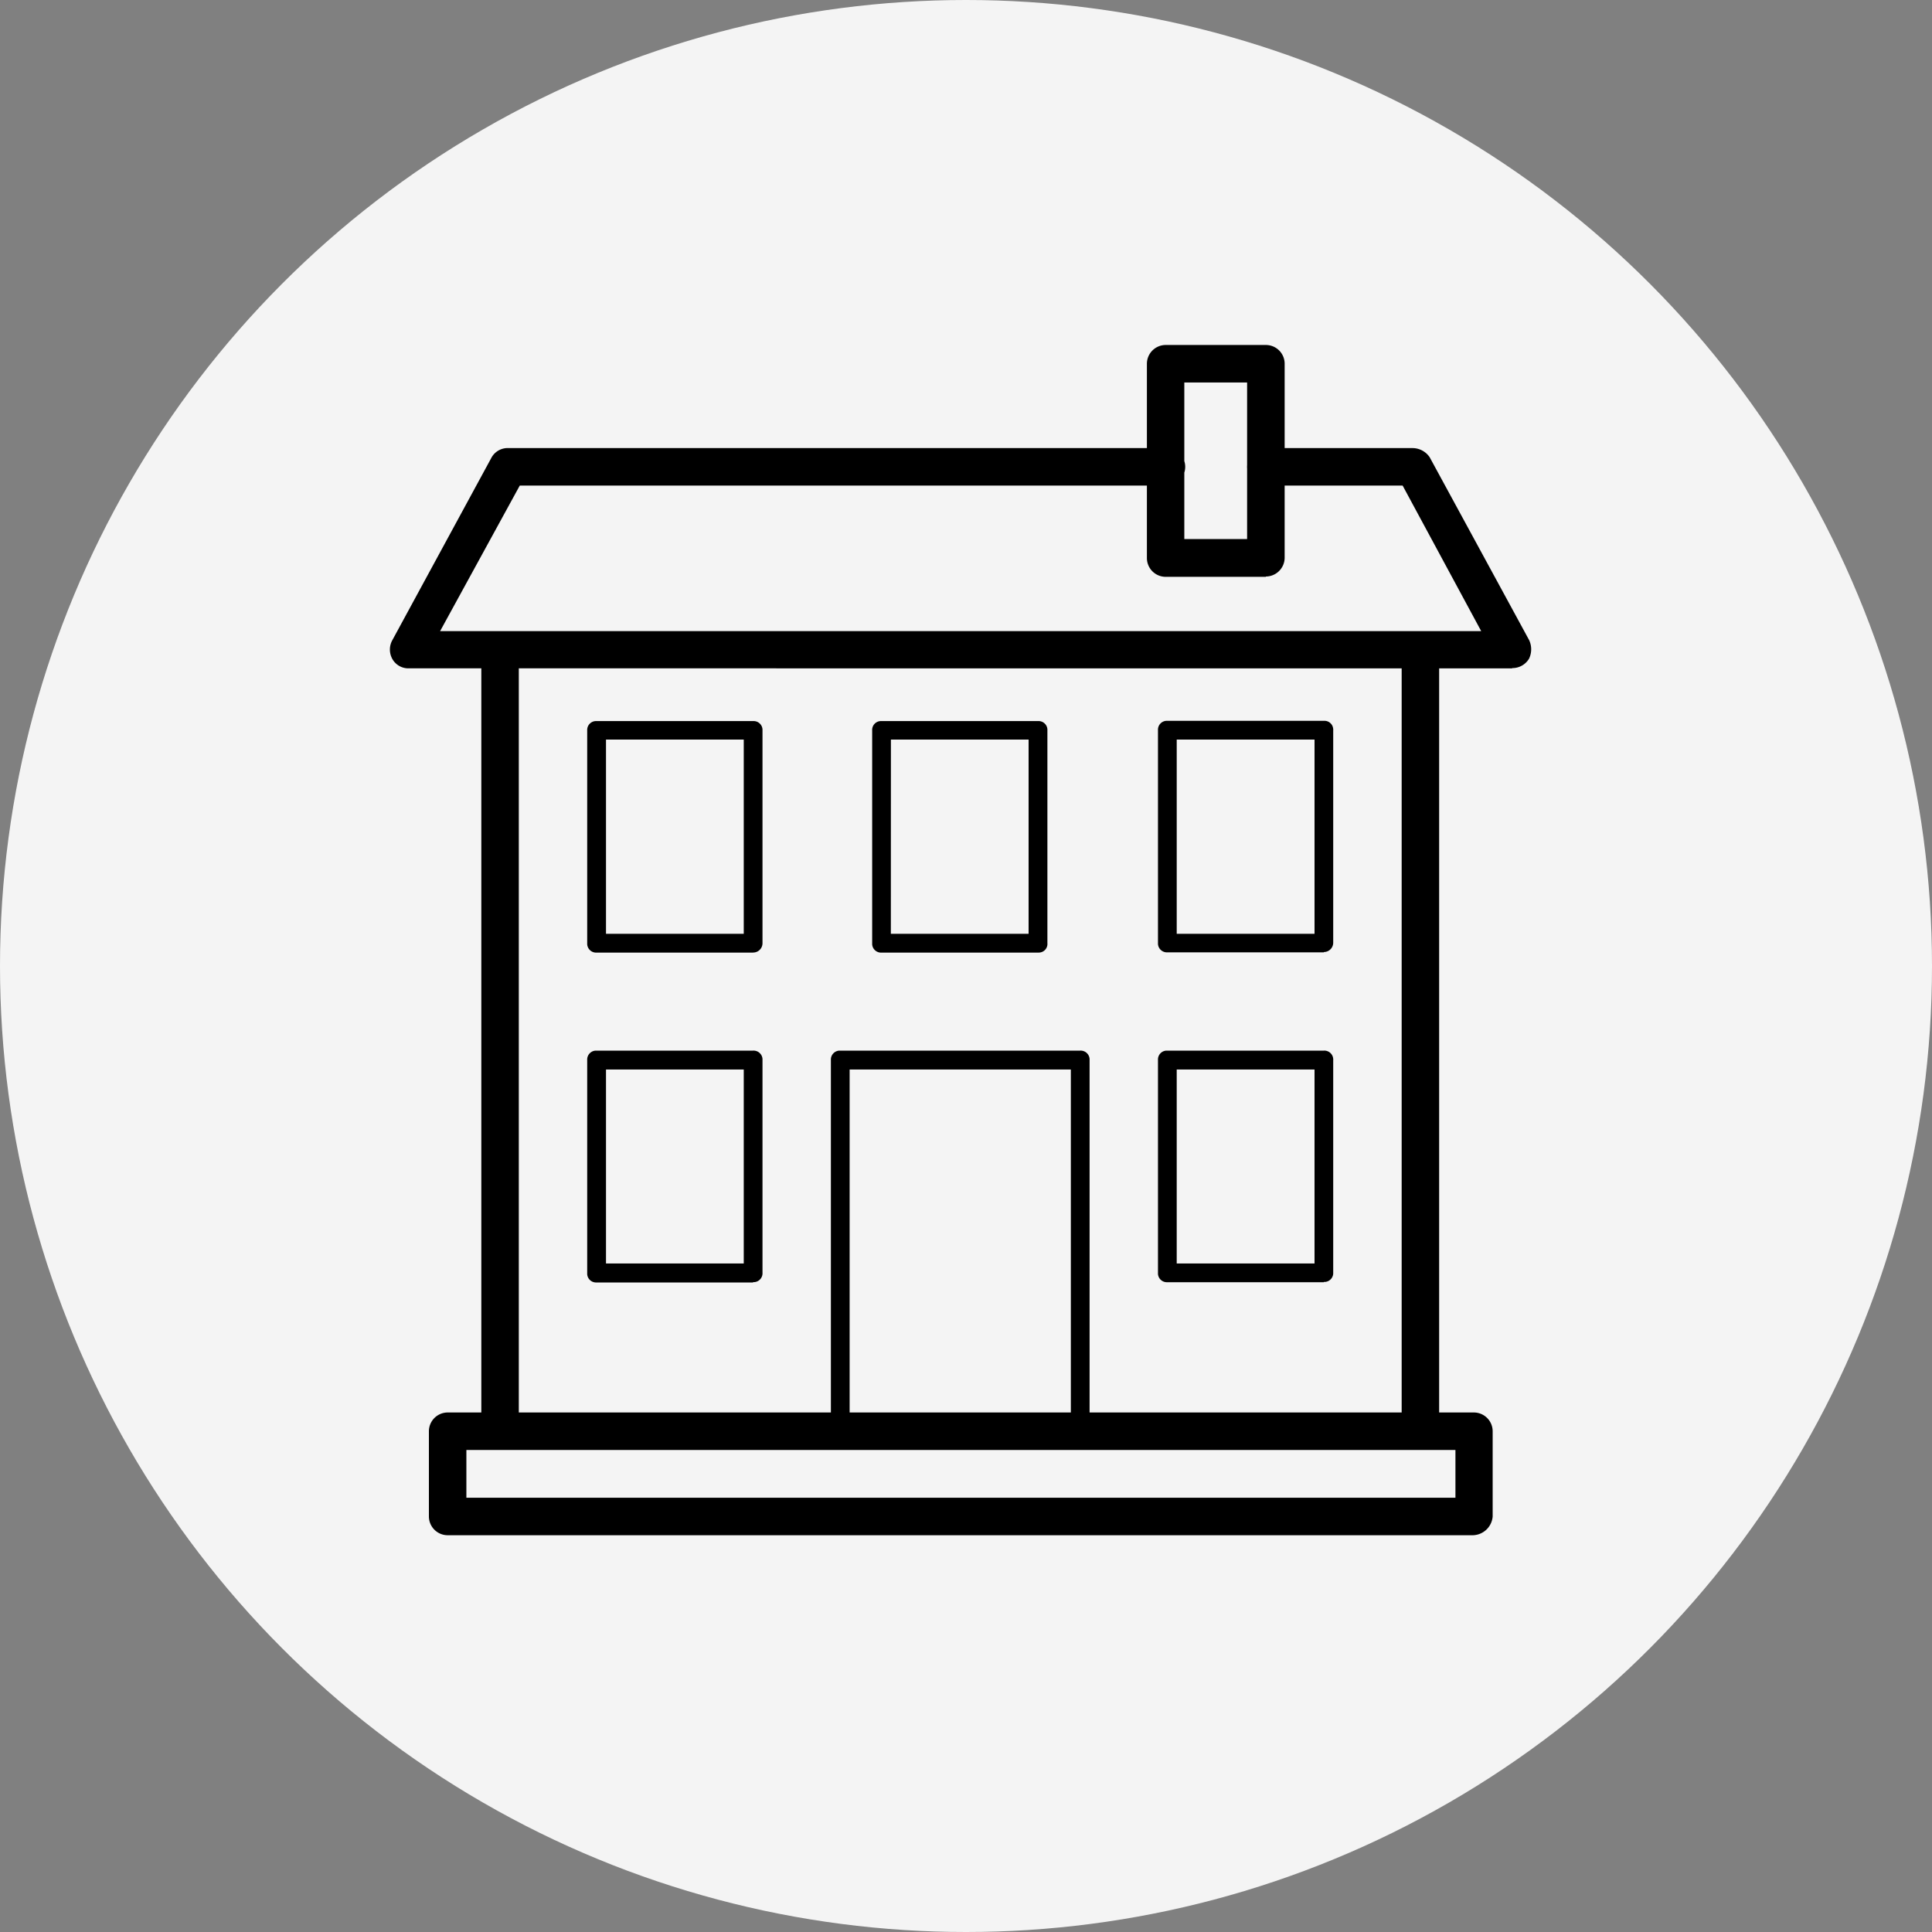 <svg id="Layer_1" data-name="Layer 1" xmlns="http://www.w3.org/2000/svg" viewBox="0 0 300 300"><rect x="0" y="0" width="300" height="300" fill="#808080" stroke="none"/><defs><style>.cls-1{fill:#f4f4f4;}</style></defs><circle id="Ellipse_22" data-name="Ellipse 22" class="cls-1" cx="150" cy="150" r="150"/><path id="Path_894" data-name="Path 894" d="M220.56,225.15H77.65a2.91,2.91,0,0,1-2.91-2.91V100.87A2.91,2.91,0,0,1,77.65,98H220.56a2.92,2.92,0,0,1,2.91,2.91V222.24a2.83,2.83,0,0,1-2.75,2.91Zm-140-5.82H217.65V103.78H80.56Zm87.17,4.37H130.48a1.39,1.39,0,0,1-1.46-1.3V164.6a1.39,1.39,0,0,1,1.3-1.46h37.41a1.39,1.39,0,0,1,1.46,1.29v57.79a1.47,1.47,0,0,1-1.46,1.46Zm-35.8-2.92h34.35V166.07H131.93Zm102.89-117H63.39a2.84,2.84,0,0,1-2.47-1.46,3,3,0,0,1,0-2.91L76.35,71A2.87,2.87,0,0,1,79,69.58H181.13a2.91,2.91,0,0,1,0,5.82H80.71L68.34,98H230L217.8,75.4H196.55a2.91,2.91,0,0,1,0-5.82H219.4A3.23,3.23,0,0,1,222,71l15.43,28.37a3.37,3.37,0,0,1,0,2.91,3,3,0,0,1-2.62,1.46ZM205.57,199.1h-24.3a1.38,1.38,0,0,1-1.46-1.29V164.6a1.38,1.38,0,0,1,1.29-1.46h24.47a1.38,1.38,0,0,1,1.45,1.29.49.49,0,0,1,0,.17v33a1.38,1.38,0,0,1-1.28,1.46h-.17Zm-22.85-2.91h21.4V166.07h-21.4Zm22.85-48.31h-24.3a1.39,1.39,0,0,1-1.46-1.3v-33.2a1.38,1.38,0,0,1,1.29-1.45h24.47a1.36,1.36,0,0,1,1.45,1.29.43.43,0,0,1,0,.16v33a1.45,1.45,0,0,1-1.45,1.45ZM182.72,145h21.4V114.84h-21.4Zm-21.39,2.92H136.88a1.38,1.38,0,0,1-1.45-1.3v-33.2a1.37,1.37,0,0,1,1.29-1.45h24.47a1.37,1.37,0,0,1,1.45,1.29v33.2a1.34,1.34,0,0,1-1.22,1.45h-.09Zm-23-2.92h21.39V114.84H138.34Zm-21.4,2.92H92.64a1.39,1.39,0,0,1-1.46-1.3v-33.2a1.38,1.38,0,0,1,1.3-1.45h24.46a1.38,1.38,0,0,1,1.46,1.29v33.2a1.45,1.45,0,0,1-1.46,1.45ZM94.1,145h21.39V114.84H94.1Zm22.84,54.14H92.64a1.38,1.38,0,0,1-1.46-1.29V164.6a1.39,1.39,0,0,1,1.3-1.46h24.46a1.39,1.39,0,0,1,1.46,1.29v33.2a1.38,1.38,0,0,1-1.29,1.46h-.17ZM94.1,196.19h21.39V166.07H94.1Zm134.62,42.2H69.51a2.92,2.92,0,0,1-2.91-2.91V222.24a2.92,2.92,0,0,1,2.91-2.91H228.86a2.92,2.92,0,0,1,2.92,2.91v13.24A3.16,3.16,0,0,1,228.72,238.39Zm-156.3-5.82H226v-7.42H72.42Zm124.14-143H181a2.92,2.92,0,0,1-2.91-2.91V56.48A2.92,2.92,0,0,1,181,53.57h15.57a2.91,2.91,0,0,1,2.91,2.91V86.61A2.93,2.93,0,0,1,196.56,89.52ZM183.9,83.7h9.75V59.39H183.9Z"/></svg>
